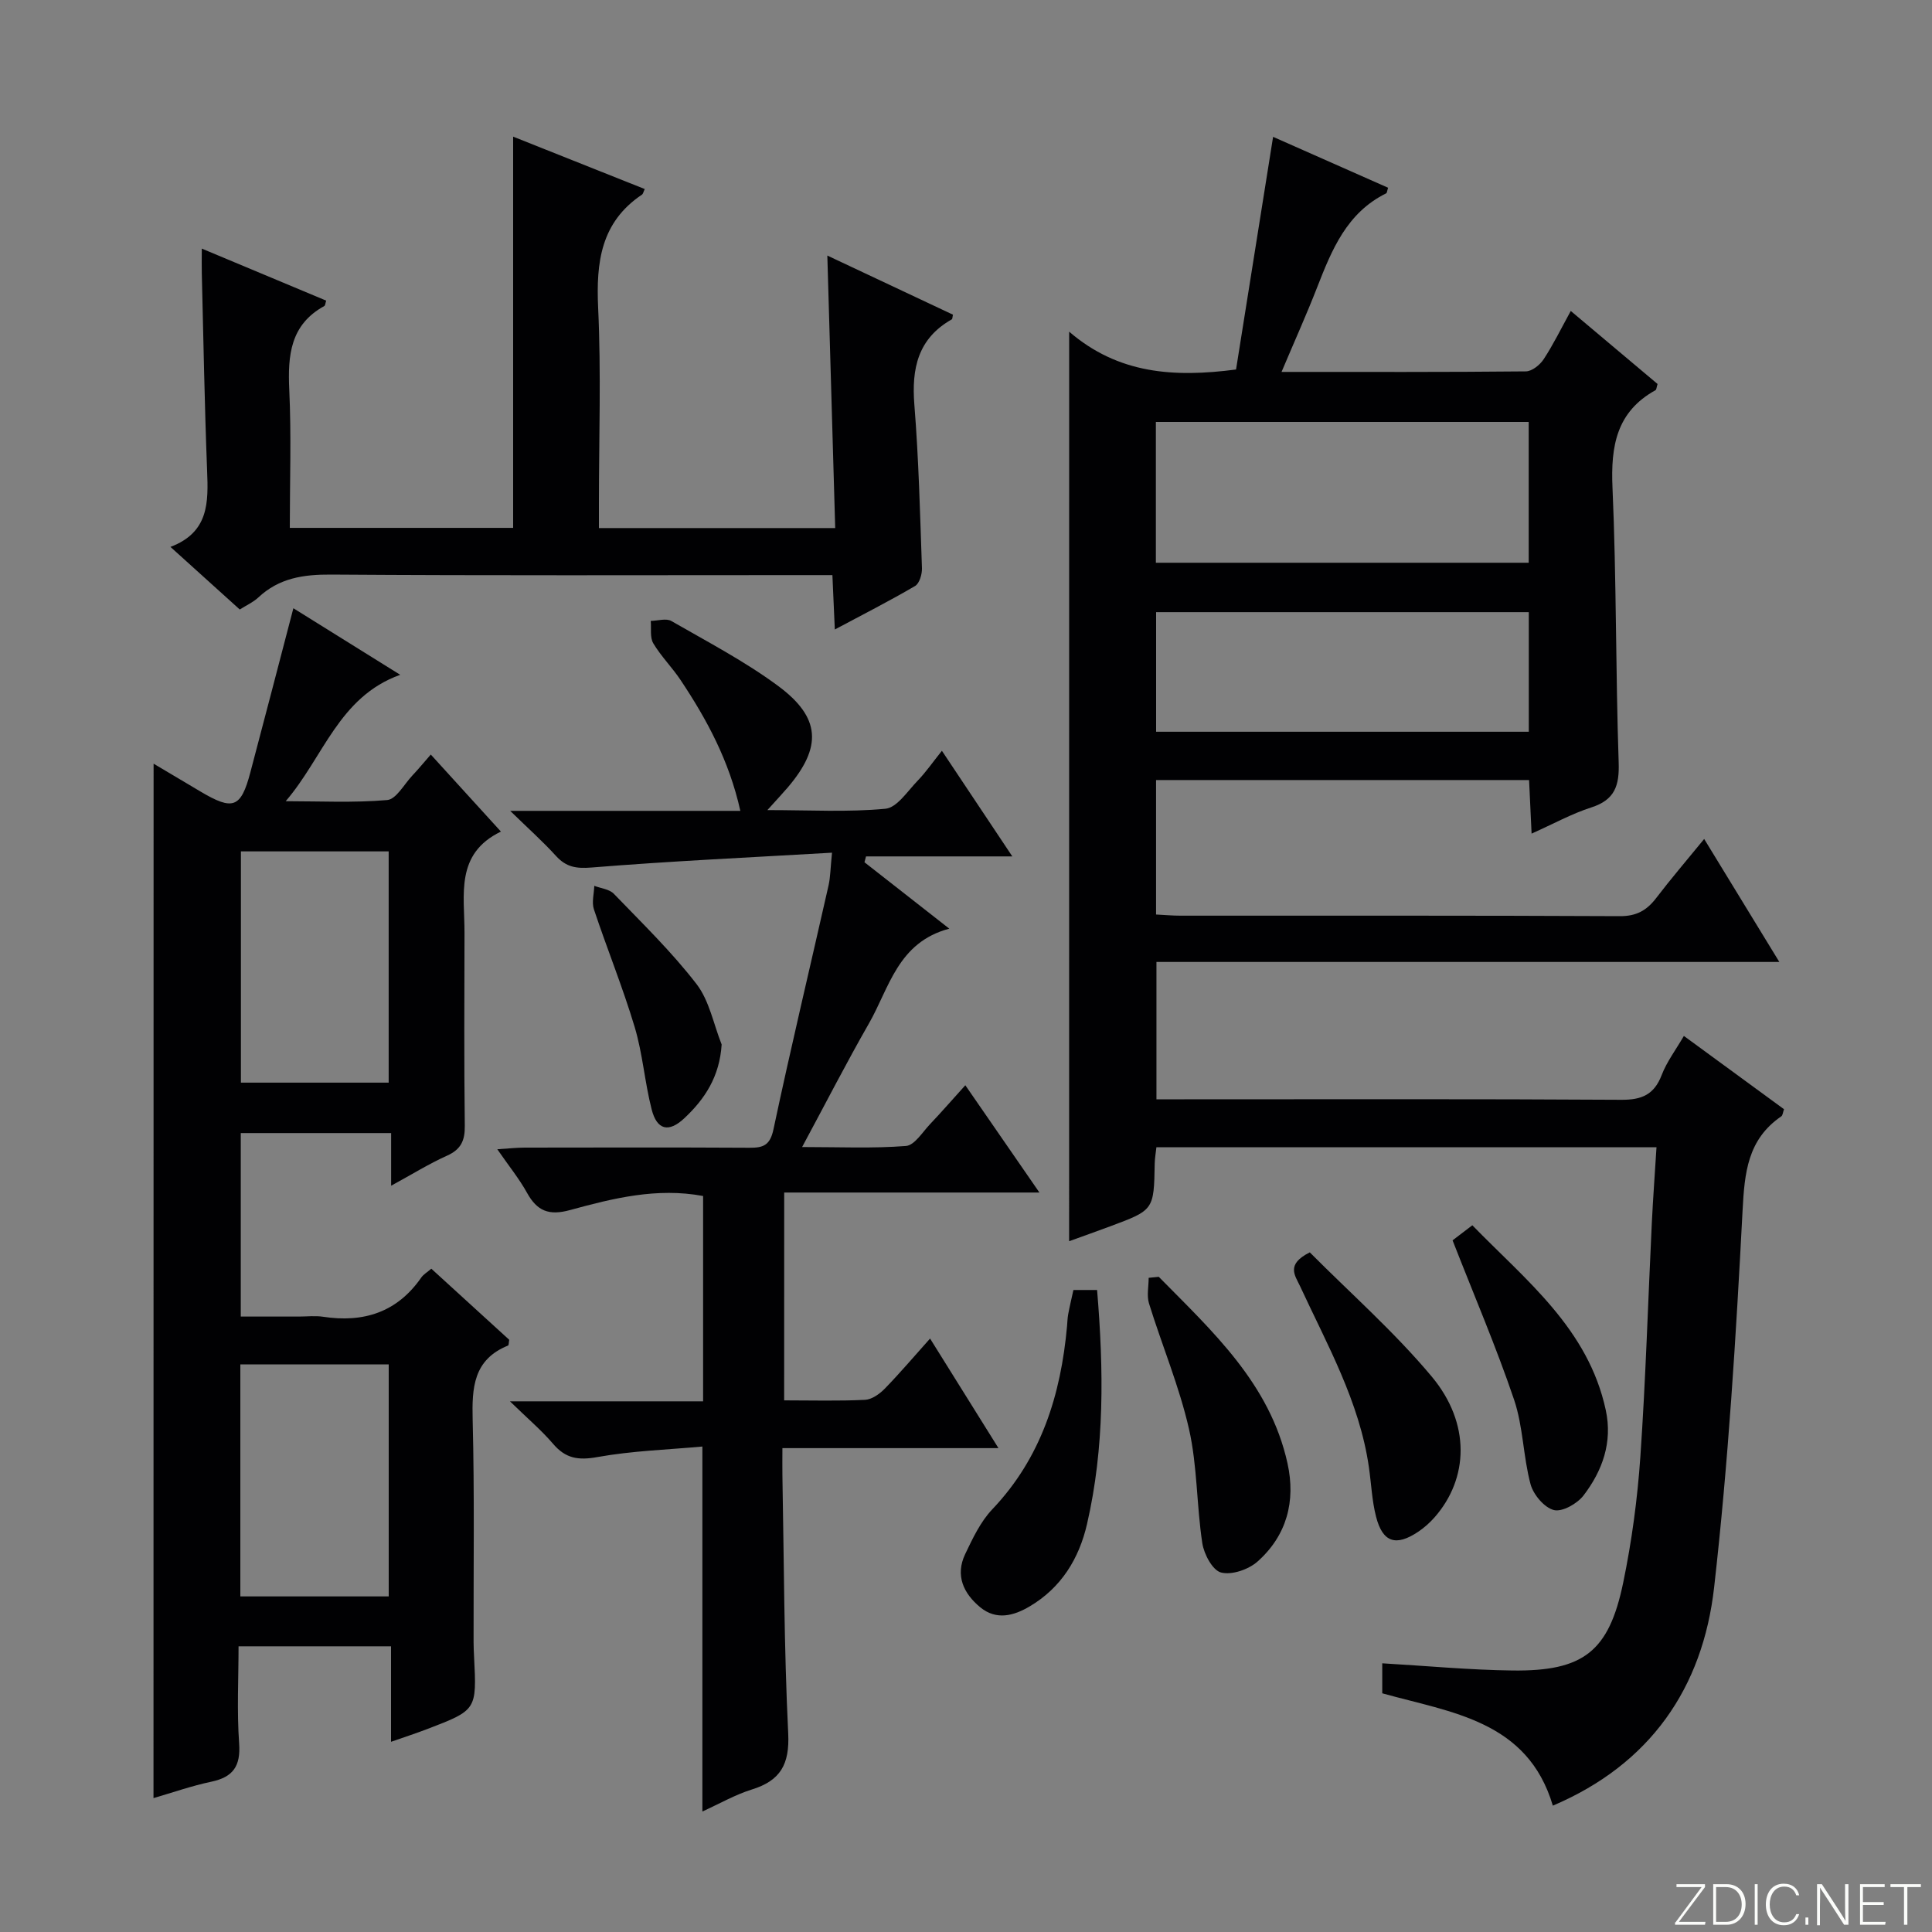 <svg enable-background="new 0 0 400 400" viewBox="0 0 400 400" xmlns="http://www.w3.org/2000/svg"><rect x="0" y="0" width="400" height="400" fill="#808080" stroke="none"/><path d="m346.9 398 5.4-7.3h-5.2v-.6h5.9v.6l-5.4 7.2h5.5l-.1.6h-6.2v-.5z" fill="#fbfcfa"/><path d="m354.7 390.1h2.8c2.3 0 3.9 1.6 3.9 4.1s-1.6 4.3-3.9 4.3h-2.8zm.6 7.8h2c2.2 0 3.3-1.6 3.3-3.6 0-1.8-1-3.6-3.3-3.6h-2z" fill="#fbfcfa"/><path d="m363.9 390.1v8.4h-.6v-8.4z" fill="#fbfcfa"/><path d="m372.5 396.3c-.4 1.3-1.4 2.3-3.2 2.3-2.4 0-3.7-1.9-3.7-4.3 0-2.3 1.2-4.3 3.7-4.3 1.8 0 2.9 1 3.2 2.4h-.6c-.4-1.1-1.1-1.8-2.5-1.8-2.1 0-3 1.9-3 3.7s.9 3.7 3 3.7c1.4 0 2.1-.7 2.5-1.7z" fill="#fbfcfa"/><path d="m373.8 398.5v-1.5h.6v1.5z" fill="#fbfcfa"/><path d="m376.2 398.5v-8.4h1c1.3 2 4.4 6.7 4.9 7.6-.1-1.2-.1-2.4-.1-3.8v-3.8h.7v8.4h-.9c-1.2-1.9-4.4-6.8-5-7.7.1 1.1 0 2.3 0 3.9v3.9h-.6z" fill="#fbfcfa"/><path d="m390 394.4h-4.3v3.5h4.7l-.1.6h-5.2v-8.4h5.1v.6h-4.5v3.1h4.3v.7z" fill="#fbfcfa"/><path d="m394.2 390.7h-2.8v-.6h6.3v.6h-2.8v7.8h-.7z" fill="#fbfcfa"/><g fill="#010103"><path d="m221.36 68.67c10.17 8.76 21.69 9.52 34.55 7.83 2.5-15.67 5.04-31.66 7.67-48.17 7.87 3.49 15.85 7.02 23.81 10.54-.21.64-.22 1.07-.4 1.16-8.15 4.02-11.26 11.69-14.3 19.49-2.22 5.69-4.74 11.27-7.36 17.48 17.33 0 33.96.06 50.58-.11 1.26-.01 2.91-1.33 3.68-2.5 1.99-3.03 3.59-6.31 5.62-10.01 6.27 5.27 12.17 10.24 17.97 15.12-.22.69-.22 1.16-.42 1.28-8.1 4.48-9.29 11.59-8.91 20.18.83 18.95.64 37.95 1.28 56.92.16 4.81-.81 7.73-5.67 9.29-4.05 1.3-7.83 3.4-12.36 5.42-.19-4.03-.34-7.41-.52-11.09-25.83 0-51.39 0-77.23 0v27.84c1.78.09 3.4.24 5.03.24 30.33.01 60.66-.05 90.99.1 3.44.02 5.56-1.19 7.52-3.74 3.02-3.96 6.27-7.75 9.94-12.24 5.22 8.54 10.17 16.64 15.56 25.46-43.46 0-86.03 0-128.96 0v28.44h5.75c30.16 0 60.33-.09 90.49.1 4.25.03 6.81-1.07 8.37-5.14 1.05-2.73 2.89-5.16 4.59-8.08 7.06 5.17 13.87 10.15 20.73 15.17-.23.64-.26 1.27-.57 1.48-6.97 4.78-7.6 11.64-8.01 19.52-1.36 26.04-2.95 52.11-5.89 78.01-2.36 20.82-13.23 36.61-33.39 45.18-5.24-17.62-20.96-19.25-35.32-23.26 0-2.06 0-4.15 0-6.21 9.17.53 18.08 1.38 27 1.49 14.65.17 19.92-3.91 22.88-18.16 1.78-8.59 2.96-17.37 3.56-26.12 1.11-16.09 1.59-32.23 2.37-48.35.25-5.11.63-10.22.97-15.7-34.75 0-68.98 0-103.54 0-.12 1.16-.33 2.26-.35 3.37-.17 9.63-.16 9.63-9.28 13.02-2.78 1.03-5.58 2.03-8.44 3.06.01-62.5.01-124.69.01-188.31zm17.95 47.84h77.19c0-9.87 0-19.42 0-29.15-25.86 0-51.41 0-77.19 0zm.05 34.99h77.16c0-8.38 0-16.44 0-24.76-25.88 0-51.44 0-77.16 0z"/><path d="m31.8 158.11c3.14 1.87 6.4 3.8 9.66 5.74 6.78 4.03 8.41 3.45 10.36-3.89 2.97-11.19 5.88-22.41 8.92-34.03 7.05 4.39 14.2 8.84 22.12 13.78-12.73 4.56-15.86 17.04-23.71 26.17 7.01 0 14.05.36 21.01-.24 1.87-.16 3.5-3.25 5.19-5.05 1.23-1.3 2.37-2.69 3.84-4.37 4.82 5.29 9.36 10.29 14.52 15.95-9.54 4.61-7.52 13.11-7.54 20.95-.03 13.33-.1 26.66.06 39.99.04 3.06-.81 4.88-3.7 6.17-3.74 1.68-7.25 3.87-11.55 6.21 0-4.01 0-7.24 0-10.9-10.53 0-20.6 0-31.13 0v37.99h12.05c1.67 0 3.36-.21 4.99.04 8.4 1.28 15.33-.92 20.33-8.12.45-.65 1.21-1.08 2.08-1.83 5.5 5.02 10.87 9.92 16.13 14.72-.11.6-.08 1.12-.24 1.19-7.2 2.91-7.5 8.74-7.33 15.42.39 15.32.16 30.65.19 45.98 0 1 .05 2 .1 3 .56 11.06.56 11.07-9.67 14.99-2.29.88-4.63 1.64-7.52 2.65 0-6.82 0-13.08 0-19.77-10.51 0-20.57 0-31.57 0 0 6.61-.36 13.39.12 20.1.34 4.74-1.27 6.99-5.79 7.94-4.03.85-7.95 2.23-11.94 3.39.02-71.39.02-142.5.02-214.17zm17.96 172.41h30.72c0-16.16 0-32.01 0-48.04-10.39 0-20.43 0-30.72 0zm.12-154.25v47.88h30.59c0-16.19 0-31.94 0-47.88-10.31 0-20.26 0-30.59 0z"/><path d="m162.35 289.93c5.81 0 11.29.16 16.75-.11 1.4-.07 3-1.21 4.06-2.29 3.12-3.2 6.02-6.62 9.4-10.4 4.73 7.58 9.24 14.82 14.16 22.69-15.17 0-29.58 0-44.73 0 0 2.14-.03 3.9 0 5.65.33 17.81.33 35.63 1.2 53.42.31 6.4-1.6 9.77-7.54 11.61-3.44 1.07-6.64 2.92-10.23 4.55 0-25.02 0-49.67 0-75.56-7.11.65-14.52.88-21.74 2.18-3.94.71-6.57.31-9.16-2.73-2.44-2.85-5.34-5.3-8.94-8.81h39.99c0-14.42 0-28.43 0-42.51-9.57-1.79-18.64.47-27.55 2.91-4.37 1.2-6.81.21-8.9-3.56-1.59-2.88-3.7-5.47-6.16-9.03 2.34-.15 4.01-.34 5.69-.34 15.5-.02 30.99-.06 46.49.03 2.86.02 4.29-.47 5-3.82 3.58-16.87 7.6-33.66 11.4-50.48.39-1.74.39-3.58.72-6.79-17.02.99-33.43 1.74-49.78 3.07-3.23.26-5.28-.1-7.39-2.42-2.64-2.91-5.59-5.54-9.46-9.31h47.65c-2.31-10.38-6.93-18.92-12.37-27.08-1.75-2.63-4.04-4.9-5.65-7.6-.73-1.22-.39-3.08-.53-4.65 1.44-.02 3.19-.59 4.26.02 7.47 4.3 15.19 8.33 22.09 13.43 8.89 6.57 9.13 12.68 2.01 21.04-1.07 1.25-2.2 2.45-4.21 4.68 8.85 0 16.71.46 24.45-.28 2.38-.23 4.55-3.62 6.62-5.76 1.73-1.79 3.16-3.87 5.06-6.24 5.12 7.68 9.53 14.29 14.58 21.87-10.69 0-20.49 0-30.29 0-.11.4-.21.8-.32 1.21 5.56 4.35 11.12 8.71 17.56 13.75-10.68 2.83-12.42 12.27-16.66 19.67-4.62 8.06-8.85 16.33-13.81 25.54 7.75 0 14.66.32 21.5-.22 1.78-.14 3.42-2.87 5-4.53 2.38-2.51 4.65-5.12 7.29-8.04 5.06 7.33 9.95 14.41 15.34 22.21-17.88 0-35.19 0-52.84 0-.01 14.55-.01 28.45-.01 43.03z"/><path d="m49.64 126.19c-4.7-4.25-9.25-8.35-14.35-12.96 7.99-3.02 7.85-9.25 7.59-15.79-.53-13.63-.76-27.26-1.1-40.89-.04-1.43 0-2.86 0-5.08 9.05 3.78 17.4 7.28 25.75 10.77-.17.52-.18 1.01-.39 1.12-7.04 3.87-7.58 10.2-7.25 17.35.44 9.43.11 18.89.11 28.58h46.24c0-26.99 0-53.68 0-81 9.16 3.65 18.19 7.24 27.25 10.85-.28.57-.34.99-.57 1.15-8.52 5.71-9.52 13.99-9.08 23.46.63 13.46.16 26.97.16 40.47v5.11h48.92c-.54-18.73-1.08-37.25-1.63-56.42 8.78 4.13 17.4 8.19 26.01 12.24-.11.45-.09.89-.26.98-7.01 3.97-8.33 10.17-7.73 17.68.9 11.25 1.18 22.56 1.57 33.84.04 1.24-.52 3.15-1.43 3.68-5.26 3.08-10.7 5.85-16.61 9-.18-4.1-.33-7.5-.5-11.26-2.25 0-4.05 0-5.86 0-32.64 0-65.29.12-97.93-.11-5.76-.04-10.79.72-15.09 4.76-1.07.99-2.47 1.61-3.82 2.47z"/><path d="m227.14 267.08c1.38 16.56 1.57 32.6-2.08 48.44-1.65 7.18-5.34 13.21-11.9 17.08-3.32 1.96-6.89 2.89-10.2.18-3.48-2.86-5.23-6.61-3.13-11.02 1.55-3.25 3.17-6.7 5.6-9.26 10.16-10.68 14.2-23.71 15.49-37.93.07-.83.09-1.67.24-2.48.3-1.61.68-3.2 1.08-5.01z"/><path d="m239.91 264.35c11.12 11.3 23 22.09 26.65 38.6 1.74 7.86-.15 14.97-6.2 20.35-1.86 1.65-5.33 2.85-7.56 2.27-1.75-.45-3.54-3.81-3.88-6.1-1.19-7.83-1.01-15.93-2.75-23.6-2.01-8.84-5.59-17.31-8.28-26-.5-1.62-.07-3.53-.07-5.31.69-.07 1.39-.14 2.09-.21z"/><path d="m271.18 259.29c8.4 8.45 17.53 16.49 25.24 25.71 8.09 9.68 7.67 21.09.59 29.15-.98 1.11-2.12 2.13-3.35 2.96-4.64 3.12-7.39 2.25-8.76-3.09-.86-3.34-.99-6.86-1.49-10.3-1.96-13.56-8.64-25.32-14.27-37.48-1.02-2.17-2.95-4.47 2.04-6.95z"/><path d="m300.74 256.8c.64-.49 2.09-1.59 4.09-3.12 11.11 11.42 24 21.4 27.63 38.28 1.43 6.65-.69 12.53-4.6 17.65-1.3 1.71-4.42 3.47-6.15 3.03-1.99-.51-4.25-3.2-4.83-5.36-1.53-5.72-1.52-11.9-3.4-17.47-3.69-10.9-8.25-21.51-12.74-33.01z"/><path d="m149.41 216.25c-.42 6.64-3.48 11.3-7.74 15.28-3.24 3.03-5.67 2.43-6.76-1.87-1.43-5.6-1.85-11.48-3.5-17-2.47-8.24-5.73-16.23-8.45-24.4-.48-1.45.03-3.23.08-4.86 1.37.53 3.13.69 4.06 1.66 5.86 6.08 11.97 12.01 17.11 18.68 2.66 3.45 3.52 8.3 5.2 12.51z"/></g></svg>